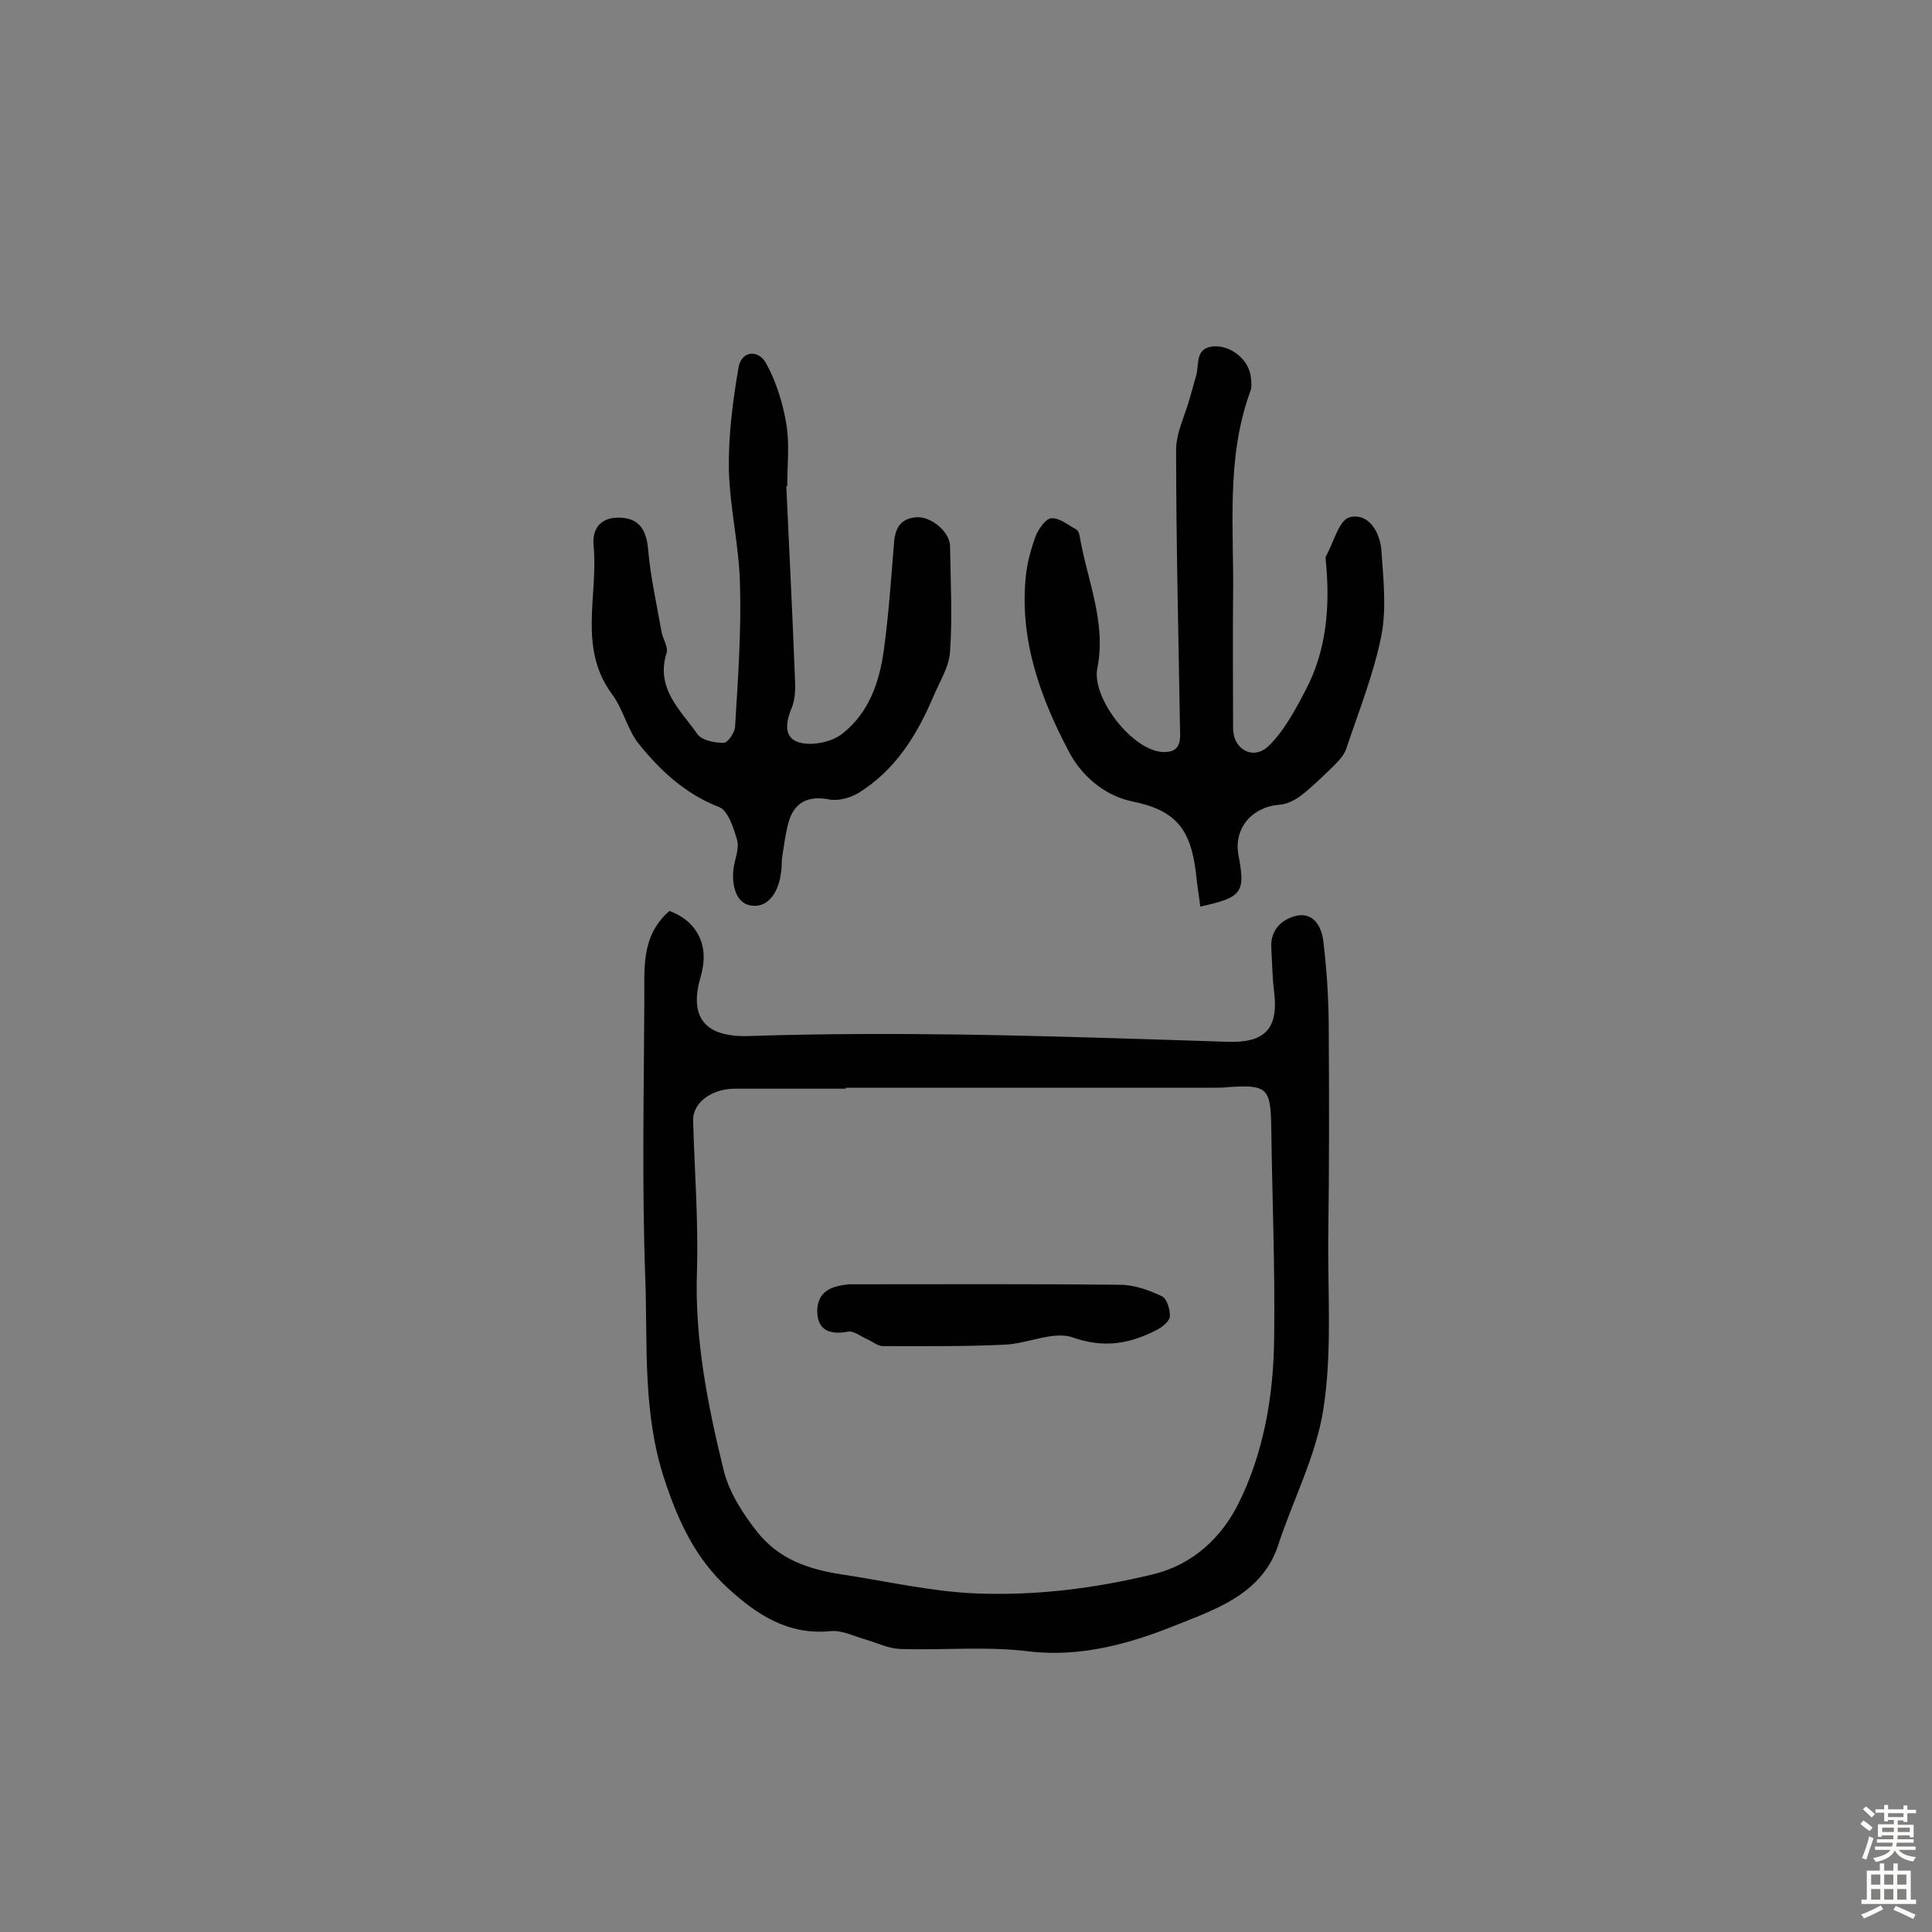 <svg enable-background="new 0 0 400 400" viewBox="0 0 400 400" xmlns="http://www.w3.org/2000/svg"><rect x="0" y="0" width="400" height="400" fill="#808080" stroke="none"/><g fill="#010102"><path d="m138.6 188.6c5.9 2.2 8.3 7.3 6.5 13.5-2.6 8.7 1 12.7 10 12.4 14.9-.5 29.9-.5 44.8-.3 18.1.3 36.3.9 54.4 1.5 7.6.2 10.4-2.7 9.5-10.3-.4-3.1-.4-6.1-.6-9.2-.2-3.7 2.2-5.9 5.2-6.6 3.7-.8 5.3 2.5 5.6 5.4.7 5.9 1.1 12 1.1 18 .1 14.4.1 28.8-.1 43.3-.1 11.8.8 23.8-1 35.4-1.5 9.7-6.3 18.8-9.4 28.3-3.4 10.2-13.3 13.3-21.2 16.5-9.2 3.7-19.5 6.7-30.4 5.4-8.8-1.1-17.8-.2-26.7-.5-2.3-.1-4.6-1.2-6.9-1.9-2.5-.7-5-2-7.4-1.8-8.8.9-15.3-3.4-21.2-8.8-6.7-6.1-10.3-13.7-13.2-22.5-4.6-13.9-3.5-27.9-4-41.8-.7-18.9-.3-37.9-.2-56.9.1-6.8-.9-13.8 5.2-19.1zm36.5 36.6v.2c-7.6 0-15.3 0-22.9 0-5 0-8.8 3-8.7 6.6.3 10.4 1.1 20.7.8 31.1-.5 14.1 2.2 27.7 5.5 41.2 1.1 4.6 4 9.1 7 12.9 4.4 5.5 10.3 7.7 17.7 8.8 9.2 1.4 18.2 3.5 27.5 3.9 12.4.5 24.4-1 36.5-3.9 8.5-2 14.3-7.7 17.7-14.3 5.4-10.6 7.5-22.7 7.6-34.8.2-14.4-.4-28.8-.6-43.3-.1-8.4-.8-9.1-9.2-8.5-.8.1-1.6.1-2.4.1-25.6 0-51.1 0-76.5 0z"/><path d="m248.5 187.7c-.3-2.6-.7-4.8-.9-7-1.1-9.2-4.3-13-13.3-14.8-6-1.3-10.5-5.6-12.9-10.1-6-11.3-10.4-23.4-9-36.6.3-2.9 1.1-5.7 2.1-8.4.6-1.4 2.1-3.5 3.2-3.5 1.7-.1 3.4 1.4 5.1 2.3.4.2.6.8.7 1.2 1.5 9.1 5.6 17.9 3.7 27.5-1.3 6.2 7.4 17.3 13.7 17.4 3.7.1 3.5-2.6 3.4-5.1-.3-19.1-.8-38.3-.8-57.4 0-3.7 1.9-7.3 2.9-11 .4-1.5.9-3.1 1.3-4.6.6-2.5-.3-5.9 4.1-5.9 3.5.1 6.9 3 7.2 6.6.1 1 .2 2-.2 2.9-5 13.8-3.3 28.2-3.5 42.4-.1 9.1 0 18.1 0 27.2 0 4.3 4.1 6.7 7.3 3.7 3.2-3.1 5.5-7.4 7.6-11.4 4.5-8.4 5.2-17.6 4.3-26.9 0-.3-.1-.7 0-1 1.6-2.8 2.7-7.5 4.9-8.1 3.9-1 6.3 3 6.6 6.8.4 5.9 1.1 12 0 17.7-1.6 8-4.7 15.7-7.3 23.5-.5 1.4-1.7 2.6-2.8 3.7-2.1 2-4.2 4.1-6.4 5.8-1.3 1-3 1.9-4.5 2-5.7.4-9.6 4.8-8.6 10.4 1.5 7.8.8 8.8-7.9 10.7z"/><path d="m162.8 100.7c.6 13.4 1.3 26.8 1.8 40.2.1 1.9 0 4-.7 5.7-1.3 3.1-1.7 6.4 1.9 7.2 2.6.6 6.5-.2 8.6-1.9 5.5-4.3 7.7-10.7 8.6-17.4 1-7.3 1.5-14.8 2.1-22.1.2-3.1 1.4-5 4.5-5.3 3.2-.3 7.1 3.1 7.1 6 .1 7.3.5 14.6 0 21.8-.2 3.2-2.2 6.3-3.5 9.4-3.4 8-7.9 15.2-15.5 19.9-1.7 1-4.2 1.7-6.1 1.3-4.3-.8-7.1.6-8.3 4.6-.7 2.5-1 5.1-1.4 7.6-.1 1 0 1.9-.2 2.9-.4 3.8-2.5 7.4-6.1 6.9-3.3-.4-4.2-4.4-3.7-7.9.3-1.9 1.2-4 .7-5.7-.7-2.5-1.9-6.1-3.7-6.8-7-2.7-12.1-7.5-16.5-12.9-2.5-3-3.3-7.3-5.7-10.5-7.1-9.6-2.8-20.5-3.8-30.7-.4-4.2 2.1-6.1 5.9-5.8s5.1 2.9 5.4 6.7c.5 5.7 1.8 11.4 2.8 17.1.3 1.4 1.4 3 1 4.2-2.3 7.4 2.9 11.8 6.4 16.8.9 1.3 3.6 1.8 5.4 1.8.9 0 2.4-2.2 2.4-3.5.6-9.8 1.3-19.7 1-29.5-.2-7.9-2.1-15.7-2.3-23.6-.1-7 .8-14.1 2-21.1.6-3.5 4.1-3.8 5.7-.9 2.1 3.8 3.5 8.3 4.2 12.6.7 4.1.2 8.4.2 12.6 0 .3-.1.3-.2.3z"/><path d="m175.7 265.9c18.7 0 37.5-.1 56.2.1 2.9 0 6 1.1 8.7 2.4 1 .5 1.7 2.8 1.6 4.2-.1 1-1.6 2.2-2.8 2.8-5.5 2.8-10.8 3.8-17.3 1.5-4-1.4-9.3 1.3-14.1 1.5-8.4.4-16.8.3-25.2.3-1.1 0-2.2-1-3.4-1.5-1.3-.6-2.7-1.7-3.8-1.5-3.7.7-6.4-.2-6.4-4.3.1-4.1 2.9-5.1 6.5-5.5z"/></g><path d="m385.2 377.6.6-.7c.6.4 1.3.9 1.9 1.5l-.6.7c-.8-.5-1.4-1-1.9-1.5zm.3 7.1c.6-1.4 1.1-2.9 1.5-4.5.3.1.6.3.9.4-.5 1.4-1 2.9-1.5 4.4zm.2-10.1.6-.6c.7.5 1.3 1.1 1.9 1.6l-.7.7c-.6-.6-1.2-1.2-1.8-1.7zm8.4-.8h.8v.9h1.8v.7h-1.8v1.8h-.8v-.3h-1.2v.9h3.3v2.6h-.8v-.4h-2.5c0 .3 0 .6-.1.8h3.4v.7h-3.5c0 .3-.1.6-.1.8h4v.7h-3.5c.7.9 1.9 1.3 3.6 1.5-.2.2-.4.5-.6.9-1.9-.3-3.2-1.1-3.8-2.3-.5 1.1-1.8 2-3.9 2.4-.2-.3-.4-.5-.6-.8 1.9-.4 3.1-.9 3.6-1.7h-3.2v-.7h3.5c.1-.2.1-.5.2-.8h-3.3v-.7h3.4c0-.2 0-.5 0-.8h-2.4v.3h-.8v-2.6h3.3v-.9h-1.2v.3h-.8v-1.8h-1.8v-.7h1.8v-.9h.8v.9h3.2zm-4.4 5.5h2.4c0-.3 0-.6 0-.9h-2.4zm1.2-3.1h3.2v-.8h-3.2zm4.4 2.2h-2.4v.9h2.5v-.9z" fill="#fcfbfa"/><path d="m389.2 385.8h.9v1.5h1.9v-1.5h.9v1.5h2.7v6h1.1v.9h-11.3v-.9h1.1v-6h2.7zm.2 8.7.5.8c-1.2.6-2.5 1.3-4 1.9-.2-.3-.3-.6-.6-.8 1.6-.6 3-1.3 4.1-1.9zm-2-4.3h1.9v-2.1h-1.9zm0 3.1h1.9v-2.2h-1.9zm2.7-3.1h1.9v-2.1h-1.9zm0 3.1h1.9v-2.2h-1.9zm2.4 1.3c1.4.6 2.7 1.2 4.1 1.8l-.5.9c-1.5-.7-2.8-1.4-4.1-1.9zm2.2-6.5h-1.9v2.1h1.9zm-1.9 5.2h1.9v-2.2h-1.9z" fill="#fcfbfa"/></svg>